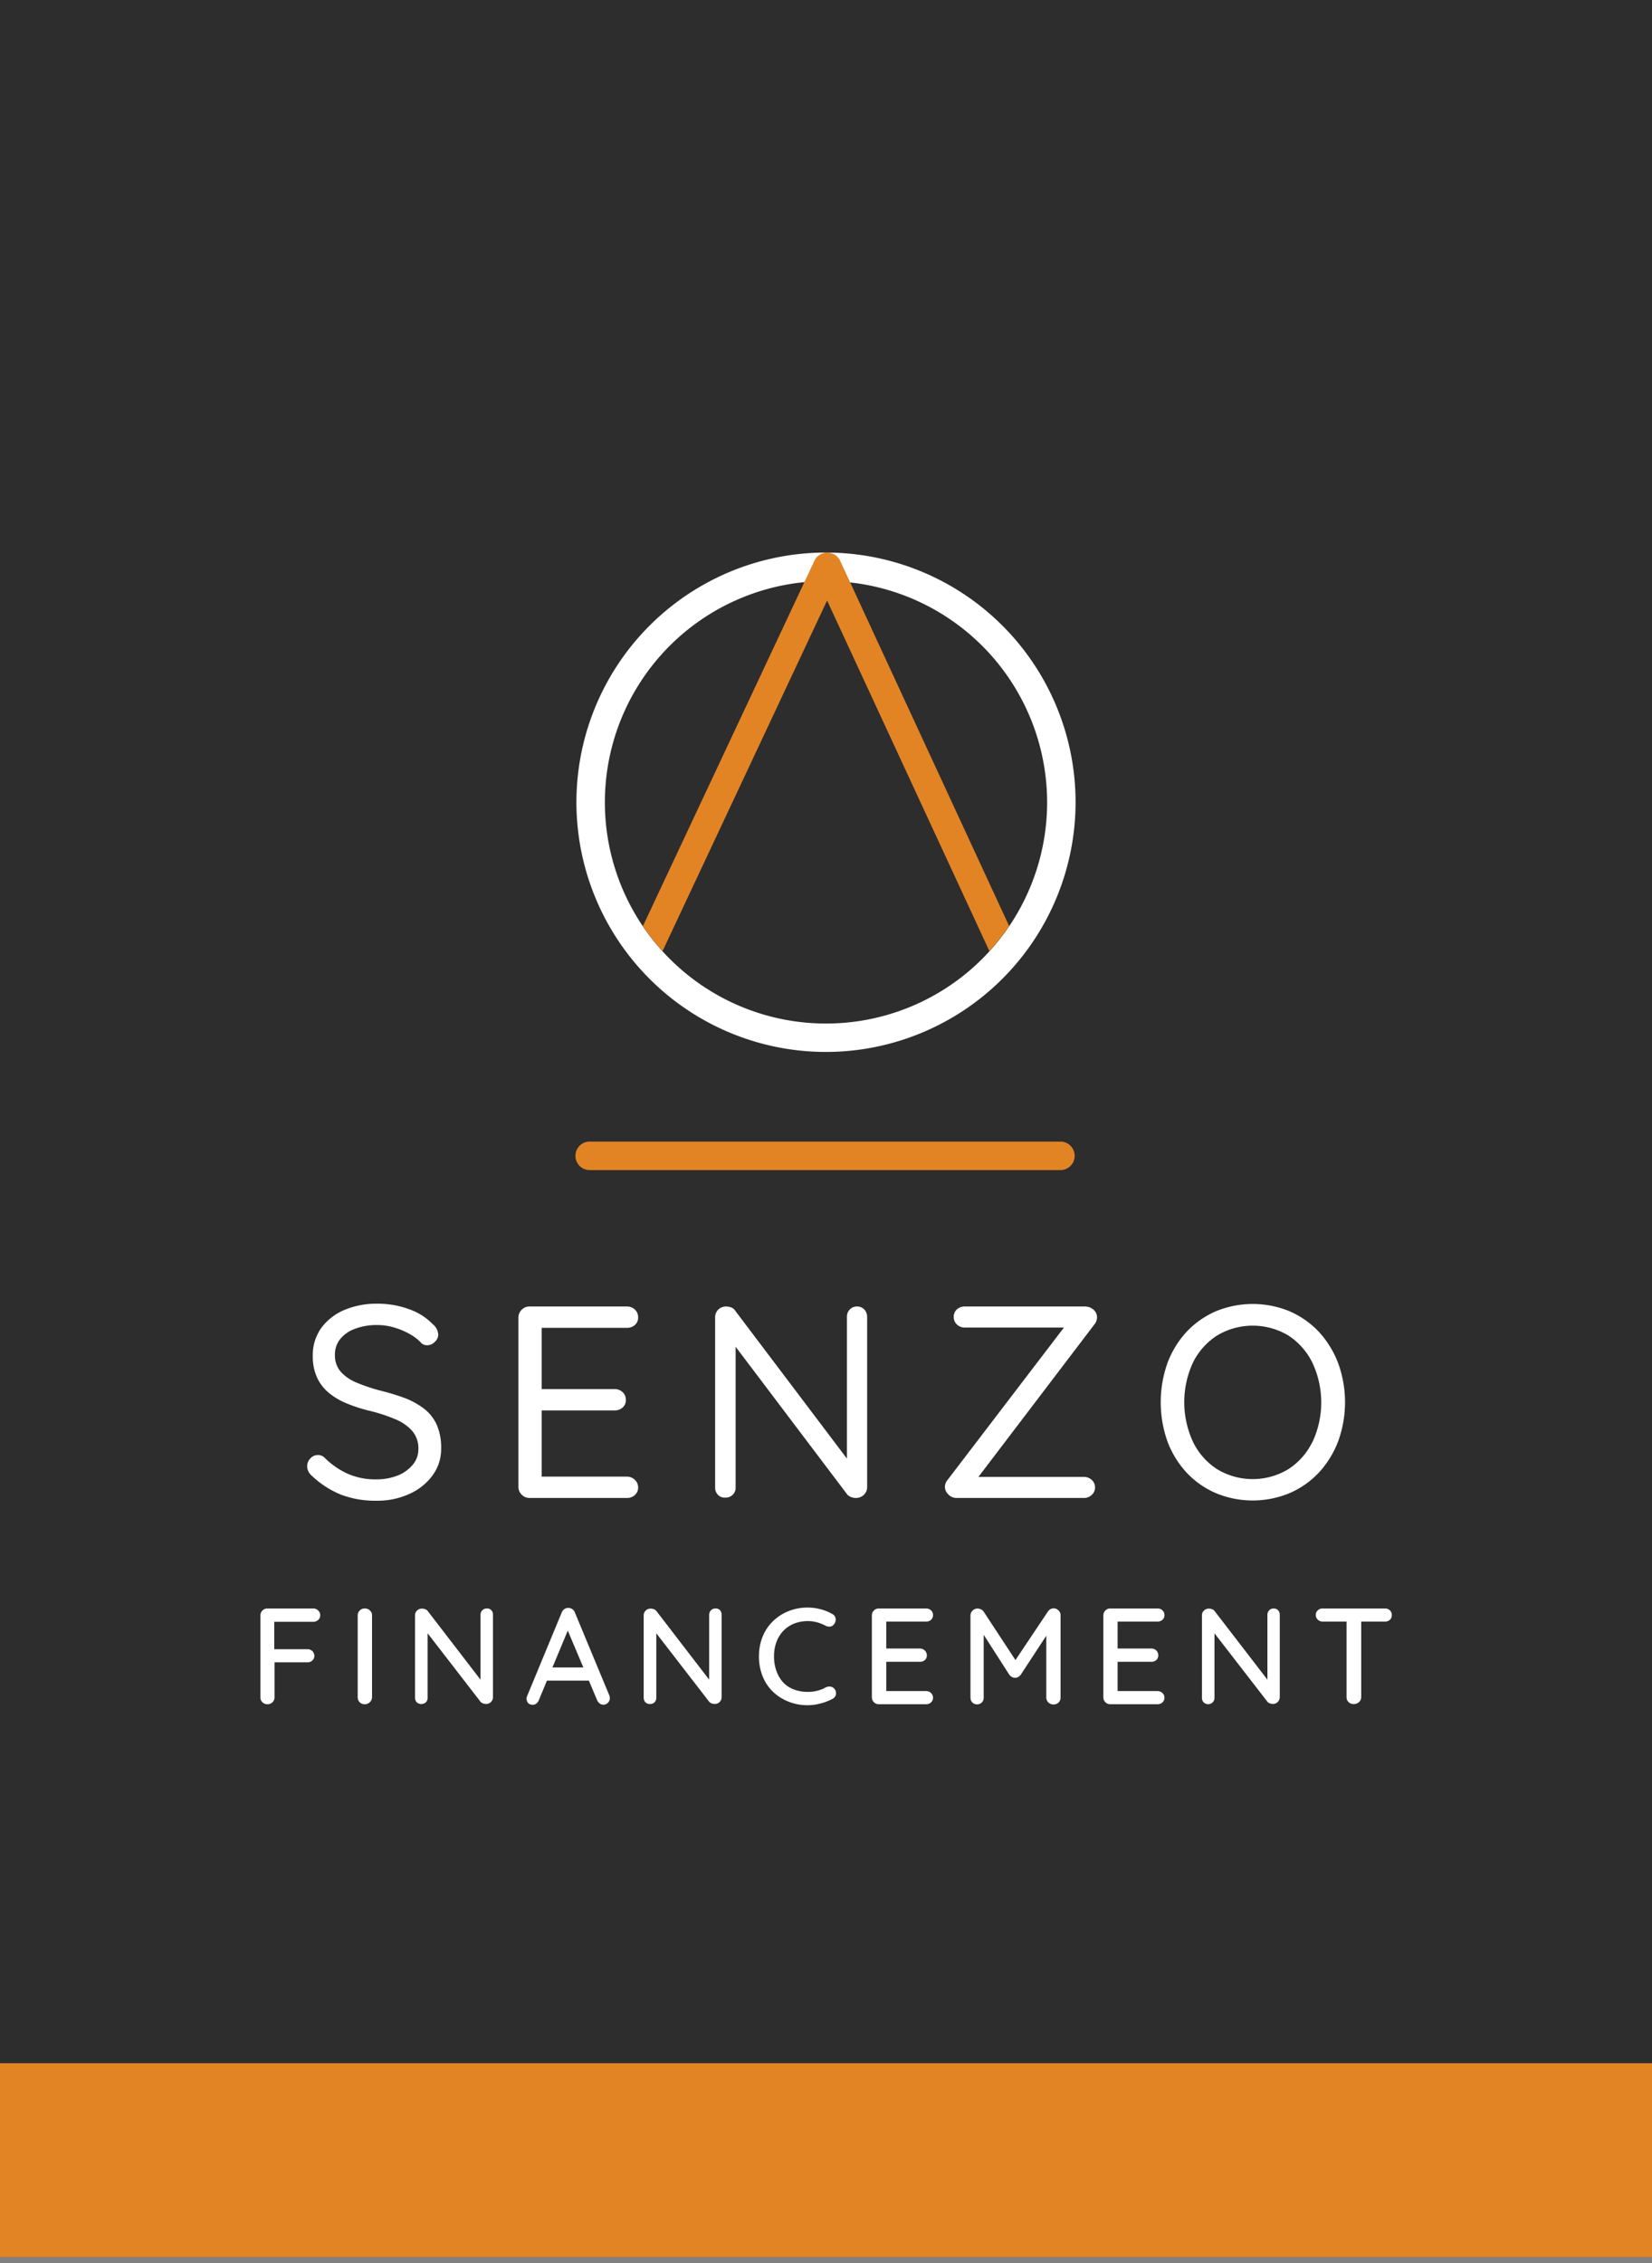 <svg id="Calque_1" data-name="Calque 1" xmlns="http://www.w3.org/2000/svg" viewBox="0 0 240.94 329.91"><rect x="0" y="0" width="240.94" height="329.91" fill="#808080" stroke="none"/><defs><style>.cls-1{fill:#2d2d2e;}.cls-2{fill:#e38424;}.cls-3{fill:#fff;}</style></defs><rect id="Rectangle_17" data-name="Rectangle 17" class="cls-1" width="240.94" height="329.01"/><rect id="Rectangle_24" data-name="Rectangle 24" class="cls-2" y="300.77" width="240.94" height="28.25"/><path class="cls-3" d="M61.81,205.33A11.33,11.33,0,0,0,59,203.79a33.59,33.59,0,0,0-3.61-1.09,25.51,25.51,0,0,1-3.27-1.1A6.45,6.45,0,0,1,49.72,200a3.63,3.63,0,0,1-.87-2.5,3.55,3.55,0,0,1,.78-2.31,4.92,4.92,0,0,1,2.17-1.49,8.92,8.92,0,0,1,3.23-.54,8.6,8.6,0,0,1,2.45.36,10.65,10.65,0,0,1,2.27.95,6.62,6.62,0,0,1,1.74,1.36,1.3,1.3,0,0,0,.8.28,1.57,1.57,0,0,0,1.13-.5,1.45,1.45,0,0,0,.5-1.06,2.11,2.11,0,0,0-.8-1.51,8.86,8.86,0,0,0-3.49-2.2,13.24,13.24,0,0,0-4.6-.79,12,12,0,0,0-4.89.95,8.06,8.06,0,0,0-3.33,2.65,6.79,6.79,0,0,0-1.19,4,7.35,7.35,0,0,0,.62,3.17A6.4,6.4,0,0,0,48,203.08a10.23,10.23,0,0,0,2.67,1.55A23,23,0,0,0,54,205.69a23.68,23.68,0,0,1,3.65,1.2,6.61,6.61,0,0,1,2.47,1.71,3.87,3.87,0,0,1,.9,2.63,3.51,3.51,0,0,1-.84,2.32A5.55,5.55,0,0,1,58,215.1a8.46,8.46,0,0,1-3.15.56,10.08,10.08,0,0,1-4.09-.8,11.39,11.39,0,0,1-3.37-2.31,1.37,1.37,0,0,0-1-.44,1.47,1.47,0,0,0-1.13.5,1.61,1.61,0,0,0-.46,1.13,1.67,1.67,0,0,0,.18.76,1.85,1.85,0,0,0,.46.6,13.74,13.74,0,0,0,4.3,2.79,14,14,0,0,0,5.19.88,11.11,11.11,0,0,0,4.8-1,8.38,8.38,0,0,0,3.37-2.71,6.46,6.46,0,0,0,1.24-3.91,8.26,8.26,0,0,0-.66-3.49A6.15,6.15,0,0,0,61.81,205.33Z"/><path class="cls-3" d="M91.44,193.57a1.71,1.71,0,0,0,1.16-.42,1.39,1.39,0,0,0,.47-1.1,1.52,1.52,0,0,0-.47-1.14,1.64,1.64,0,0,0-1.16-.45H77.24a1.54,1.54,0,0,0-1.15.47,1.59,1.59,0,0,0-.48,1.16v24.65a1.56,1.56,0,0,0,.48,1.15,1.55,1.55,0,0,0,1.15.48h14.2a1.63,1.63,0,0,0,1.16-.44,1.42,1.42,0,0,0,.47-1.11,1.48,1.48,0,0,0-.47-1.08,1.59,1.59,0,0,0-1.16-.48H79v-9.65H89.65a1.68,1.68,0,0,0,1.15-.42,1.38,1.38,0,0,0,.48-1.1,1.49,1.49,0,0,0-.48-1.15,1.65,1.65,0,0,0-1.15-.44H79v-8.93Z"/><path class="cls-3" d="M125,190.46a1.4,1.4,0,0,0-1.06.43,1.53,1.53,0,0,0-.42,1.08v20.66l-16.31-21.58a1.12,1.12,0,0,0-.58-.46,2.17,2.17,0,0,0-.73-.13,1.6,1.6,0,0,0-1.12.43,1.55,1.55,0,0,0-.48,1.2V216.9a1.45,1.45,0,0,0,.4,1,1.4,1.4,0,0,0,1.08.42,1.47,1.47,0,0,0,1.09-.42,1.42,1.42,0,0,0,.42-1V196.33l16.27,21.52a1.36,1.36,0,0,0,.56.38,1.76,1.76,0,0,0,.68.14,1.65,1.65,0,0,0,1.2-.46,1.58,1.58,0,0,0,.47-1.21V192a1.59,1.59,0,0,0-.39-1.08A1.4,1.4,0,0,0,125,190.46Z"/><path class="cls-3" d="M160,192.05a1.47,1.47,0,0,0-.53-1.14,1.86,1.86,0,0,0-1.22-.45H140.73a1.7,1.7,0,0,0-1.16.41,1.42,1.42,0,0,0-.47,1.1,1.48,1.48,0,0,0,.47,1.12,1.68,1.68,0,0,0,1.16.44h14.44l-17,22.25a1.64,1.64,0,0,0-.36,1,1.54,1.54,0,0,0,.5,1.07,1.6,1.6,0,0,0,1.21.52h18.55a1.59,1.59,0,0,0,1.15-.44,1.44,1.44,0,0,0,.49-1.11,1.41,1.41,0,0,0-.49-1.08,1.63,1.63,0,0,0-1.15-.44H142.7l16.93-22.25A1.64,1.64,0,0,0,160,192.05Z"/><path class="cls-3" d="M195.17,198.73a14.13,14.13,0,0,0-2.81-4.57,12.9,12.9,0,0,0-4.27-3,14.09,14.09,0,0,0-10.77,0,12.9,12.9,0,0,0-4.27,3,13.91,13.91,0,0,0-2.79,4.57,17.14,17.14,0,0,0,0,11.37,13.76,13.76,0,0,0,2.79,4.56,12.75,12.75,0,0,0,4.27,3,14,14,0,0,0,10.77,0,12.75,12.75,0,0,0,4.27-3,14,14,0,0,0,2.81-4.56,16.66,16.66,0,0,0,0-11.37Zm-3.75,11.45a9.84,9.84,0,0,1-3.53,4,10.05,10.05,0,0,1-10.37,0,9.84,9.84,0,0,1-3.53-4,13.77,13.77,0,0,1,0-11.55,9.94,9.94,0,0,1,3.53-3.95,10.12,10.12,0,0,1,10.37,0,9.87,9.87,0,0,1,3.53,4,13.62,13.62,0,0,1,0,11.53Z"/><path class="cls-3" d="M45.71,234.48H39a1,1,0,0,0-.72.29,1,1,0,0,0-.3.72v11.93a1,1,0,0,0,.29.73,1,1,0,0,0,.77.29,1,1,0,0,0,1-1v-5.11h4.79a1,1,0,0,0,.73-.27.91.91,0,0,0,.29-.66,1,1,0,0,0-.29-.7,1,1,0,0,0-.73-.28H40v-4h5.69a1,1,0,0,0,.73-.28.86.86,0,0,0,.28-.65.91.91,0,0,0-.28-.7A1,1,0,0,0,45.71,234.48Z"/><path class="cls-3" d="M53.24,234.48a1,1,0,0,0-.77.29,1,1,0,0,0-.3.72v11.93a1,1,0,0,0,.29.73,1,1,0,0,0,.74.29,1,1,0,0,0,.73-.29,1,1,0,0,0,.33-.73V235.49a.92.92,0,0,0-.31-.72A1,1,0,0,0,53.24,234.48Z"/><path class="cls-3" d="M71,234.48a.9.9,0,0,0-.66.27.93.93,0,0,0-.26.66v9.45l-7.69-10a.75.75,0,0,0-.37-.27,1.39,1.39,0,0,0-.47-.09,1,1,0,0,0-.72.28.94.94,0,0,0-.3.73v12a1,1,0,0,0,.25.65,1,1,0,0,0,1.33,0,.92.92,0,0,0,.26-.65V238.1l7.73,10a.92.92,0,0,0,.35.22,1.46,1.46,0,0,0,.43.08,1,1,0,0,0,.73-.29,1,1,0,0,0,.29-.73v-12a.92.92,0,0,0-.25-.66A.85.85,0,0,0,71,234.48Z"/><path class="cls-3" d="M83.85,235.08a1,1,0,0,0-.38-.5,1,1,0,0,0-.55-.18.88.88,0,0,0-.59.16,1.08,1.08,0,0,0-.41.52l-5.07,12.24a1,1,0,0,0-.06.32,1.1,1.1,0,0,0,.24.63.87.87,0,0,0,.66.25.88.88,0,0,0,.54-.18,1.1,1.1,0,0,0,.36-.5L79.77,245h6.12l1.19,2.83a1.21,1.21,0,0,0,.37.49.94.94,0,0,0,.55.19.92.92,0,0,0,.65-.27.94.94,0,0,0,.29-.71,1.14,1.14,0,0,0-.08-.4Zm-3.28,8,2.24-5.37,2.27,5.37Z"/><path class="cls-3" d="M104.35,234.48a.88.88,0,0,0-.66.27.93.93,0,0,0-.26.66v9.45l-7.69-10a.75.75,0,0,0-.37-.27,1.39,1.39,0,0,0-.47-.09,1,1,0,0,0-.72.28.94.94,0,0,0-.3.73v12a1,1,0,0,0,.25.65,1,1,0,0,0,1.33,0,.92.92,0,0,0,.26-.65V238.1l7.73,10a.92.92,0,0,0,.35.22,1.41,1.41,0,0,0,.43.08,1,1,0,0,0,.73-.29,1,1,0,0,0,.29-.73v-12a1,1,0,0,0-.25-.66A.85.85,0,0,0,104.35,234.48Z"/><path class="cls-3" d="M121.11,245.87a1.22,1.22,0,0,0-.71.13,4.77,4.77,0,0,1-1.22.48,5.44,5.44,0,0,1-1.33.16,5.68,5.68,0,0,1-2-.33,4.32,4.32,0,0,1-1.58-1,4.92,4.92,0,0,1-1-1.64,6.11,6.11,0,0,1-.38-2.22,6,6,0,0,1,.35-2.08,4.82,4.82,0,0,1,1-1.62,4.49,4.49,0,0,1,1.57-1.06,5.45,5.45,0,0,1,2-.37,5,5,0,0,1,1.36.18,6.36,6.36,0,0,1,1.21.48,1.15,1.15,0,0,0,.69.14.82.82,0,0,0,.57-.34,1.07,1.07,0,0,0,.23-.84.87.87,0,0,0-.51-.67,6.8,6.8,0,0,0-1.69-.68,7.19,7.19,0,0,0-1.86-.24,7.28,7.28,0,0,0-2.83.53,6.79,6.79,0,0,0-2.26,1.47,6.53,6.53,0,0,0-1.5,2.25,7.61,7.61,0,0,0-.53,2.85,7.72,7.72,0,0,0,.57,3,6.48,6.48,0,0,0,1.56,2.25,7.05,7.05,0,0,0,2.28,1.4,7.47,7.47,0,0,0,4,.36,10.27,10.27,0,0,0,1.21-.32,7.43,7.43,0,0,0,1.1-.48.93.93,0,0,0,.51-.65,1,1,0,0,0-.25-.85A.87.87,0,0,0,121.11,245.87Z"/><path class="cls-3" d="M135.08,236.39a1,1,0,0,0,.71-.26.87.87,0,0,0,.29-.67.92.92,0,0,0-.29-.7,1,1,0,0,0-.71-.28h-6.9a1,1,0,0,0-.72.29,1,1,0,0,0-.3.72v11.93a1,1,0,0,0,.3.73,1,1,0,0,0,.72.29h6.9a1,1,0,0,0,.71-.27.91.91,0,0,0,.29-.69.93.93,0,0,0-.29-.67,1,1,0,0,0-.71-.29h-5.82v-4.27h4.92a1,1,0,0,0,.71-.25.89.89,0,0,0,.29-.68,1,1,0,0,0-1-1h-4.92v-3.93Z"/><path class="cls-3" d="M153.66,234.46a1,1,0,0,0-.82.46L148.1,242l-4.63-7.05a.84.84,0,0,0-.4-.34,1.14,1.14,0,0,0-.49-.12,1,1,0,0,0-.73.3,1,1,0,0,0-.31.71v11.95a1,1,0,0,0,.27.73,1,1,0,0,0,1.39,0,1,1,0,0,0,.27-.73v-9.13l3.75,5.84a1.27,1.27,0,0,0,.37.31.83.83,0,0,0,.45.11.85.85,0,0,0,.46-.11,1.55,1.55,0,0,0,.36-.31l3.74-5.71v9a1,1,0,0,0,.3.73,1,1,0,0,0,.76.29,1,1,0,0,0,.74-.29,1,1,0,0,0,.28-.73V235.47a.92.92,0,0,0-.31-.72A1,1,0,0,0,153.66,234.46Z"/><path class="cls-3" d="M168.84,236.39a1,1,0,0,0,.7-.26.84.84,0,0,0,.29-.67.89.89,0,0,0-.29-.7.94.94,0,0,0-.7-.28h-6.9a1,1,0,0,0-.72.29,1,1,0,0,0-.3.72v11.93a1,1,0,0,0,.3.73,1,1,0,0,0,.72.29h6.9a1,1,0,0,0,.7-.27.88.88,0,0,0,.29-.69.9.9,0,0,0-.29-.67,1,1,0,0,0-.7-.29H163v-4.27h4.93a1,1,0,0,0,.71-.25.89.89,0,0,0,.29-.68,1,1,0,0,0-.29-.72,1,1,0,0,0-.71-.28H163v-3.93Z"/><path class="cls-3" d="M185.77,234.48a.87.87,0,0,0-.66.27.89.89,0,0,0-.26.66v9.45l-7.7-10a.71.71,0,0,0-.37-.27,1.35,1.35,0,0,0-.47-.09,1,1,0,0,0-.71.28.94.94,0,0,0-.3.73v12a.91.91,0,0,0,.25.65.84.84,0,0,0,.66.27.87.87,0,0,0,.66-.27.92.92,0,0,0,.26-.65V238.1l7.74,10a.84.84,0,0,0,.35.22,1.35,1.35,0,0,0,.43.08,1,1,0,0,0,1-1v-12a.92.92,0,0,0-.25-.66A.82.82,0,0,0,185.77,234.48Z"/><path class="cls-3" d="M202.71,234.75a1,1,0,0,0-.71-.27h-9.08a1,1,0,0,0-.71.26.85.85,0,0,0-.3.67.9.9,0,0,0,.3.71,1,1,0,0,0,.71.27h3.47v11a1,1,0,0,0,.29.73,1,1,0,0,0,.77.29,1.1,1.1,0,0,0,.77-.29,1,1,0,0,0,.31-.73v-11H202a1,1,0,0,0,.71-.26.88.88,0,0,0,.28-.7A.9.9,0,0,0,202.71,234.75Z"/><path class="cls-2" d="M154.8,170.57H86.15a2.08,2.08,0,1,1,0-4.15H154.8a2.08,2.08,0,0,1,0,4.15Z"/><path class="cls-3" d="M120.47,153.35A36.4,36.4,0,1,1,156.87,117,36.43,36.43,0,0,1,120.47,153.35Zm0-68.64A32.25,32.25,0,1,0,152.72,117,32.28,32.28,0,0,0,120.47,84.71Z"/><path class="cls-2" d="M96.63,138.65l24-51.11,23.67,51.11a32.77,32.77,0,0,0,2.88-3.65L122.54,81.76a2.07,2.07,0,0,0-1.88-1.2h0a2.06,2.06,0,0,0-1.88,1.19L93.77,135A33.68,33.68,0,0,0,96.63,138.65Z"/><path class="cls-2" d="M148.17,140.51a2.5,2.5,0,0,0,.22-.24Z"/><path class="cls-2" d="M92.55,140.27l.21.23C92.7,140.42,92.62,140.35,92.55,140.27Z"/></svg>